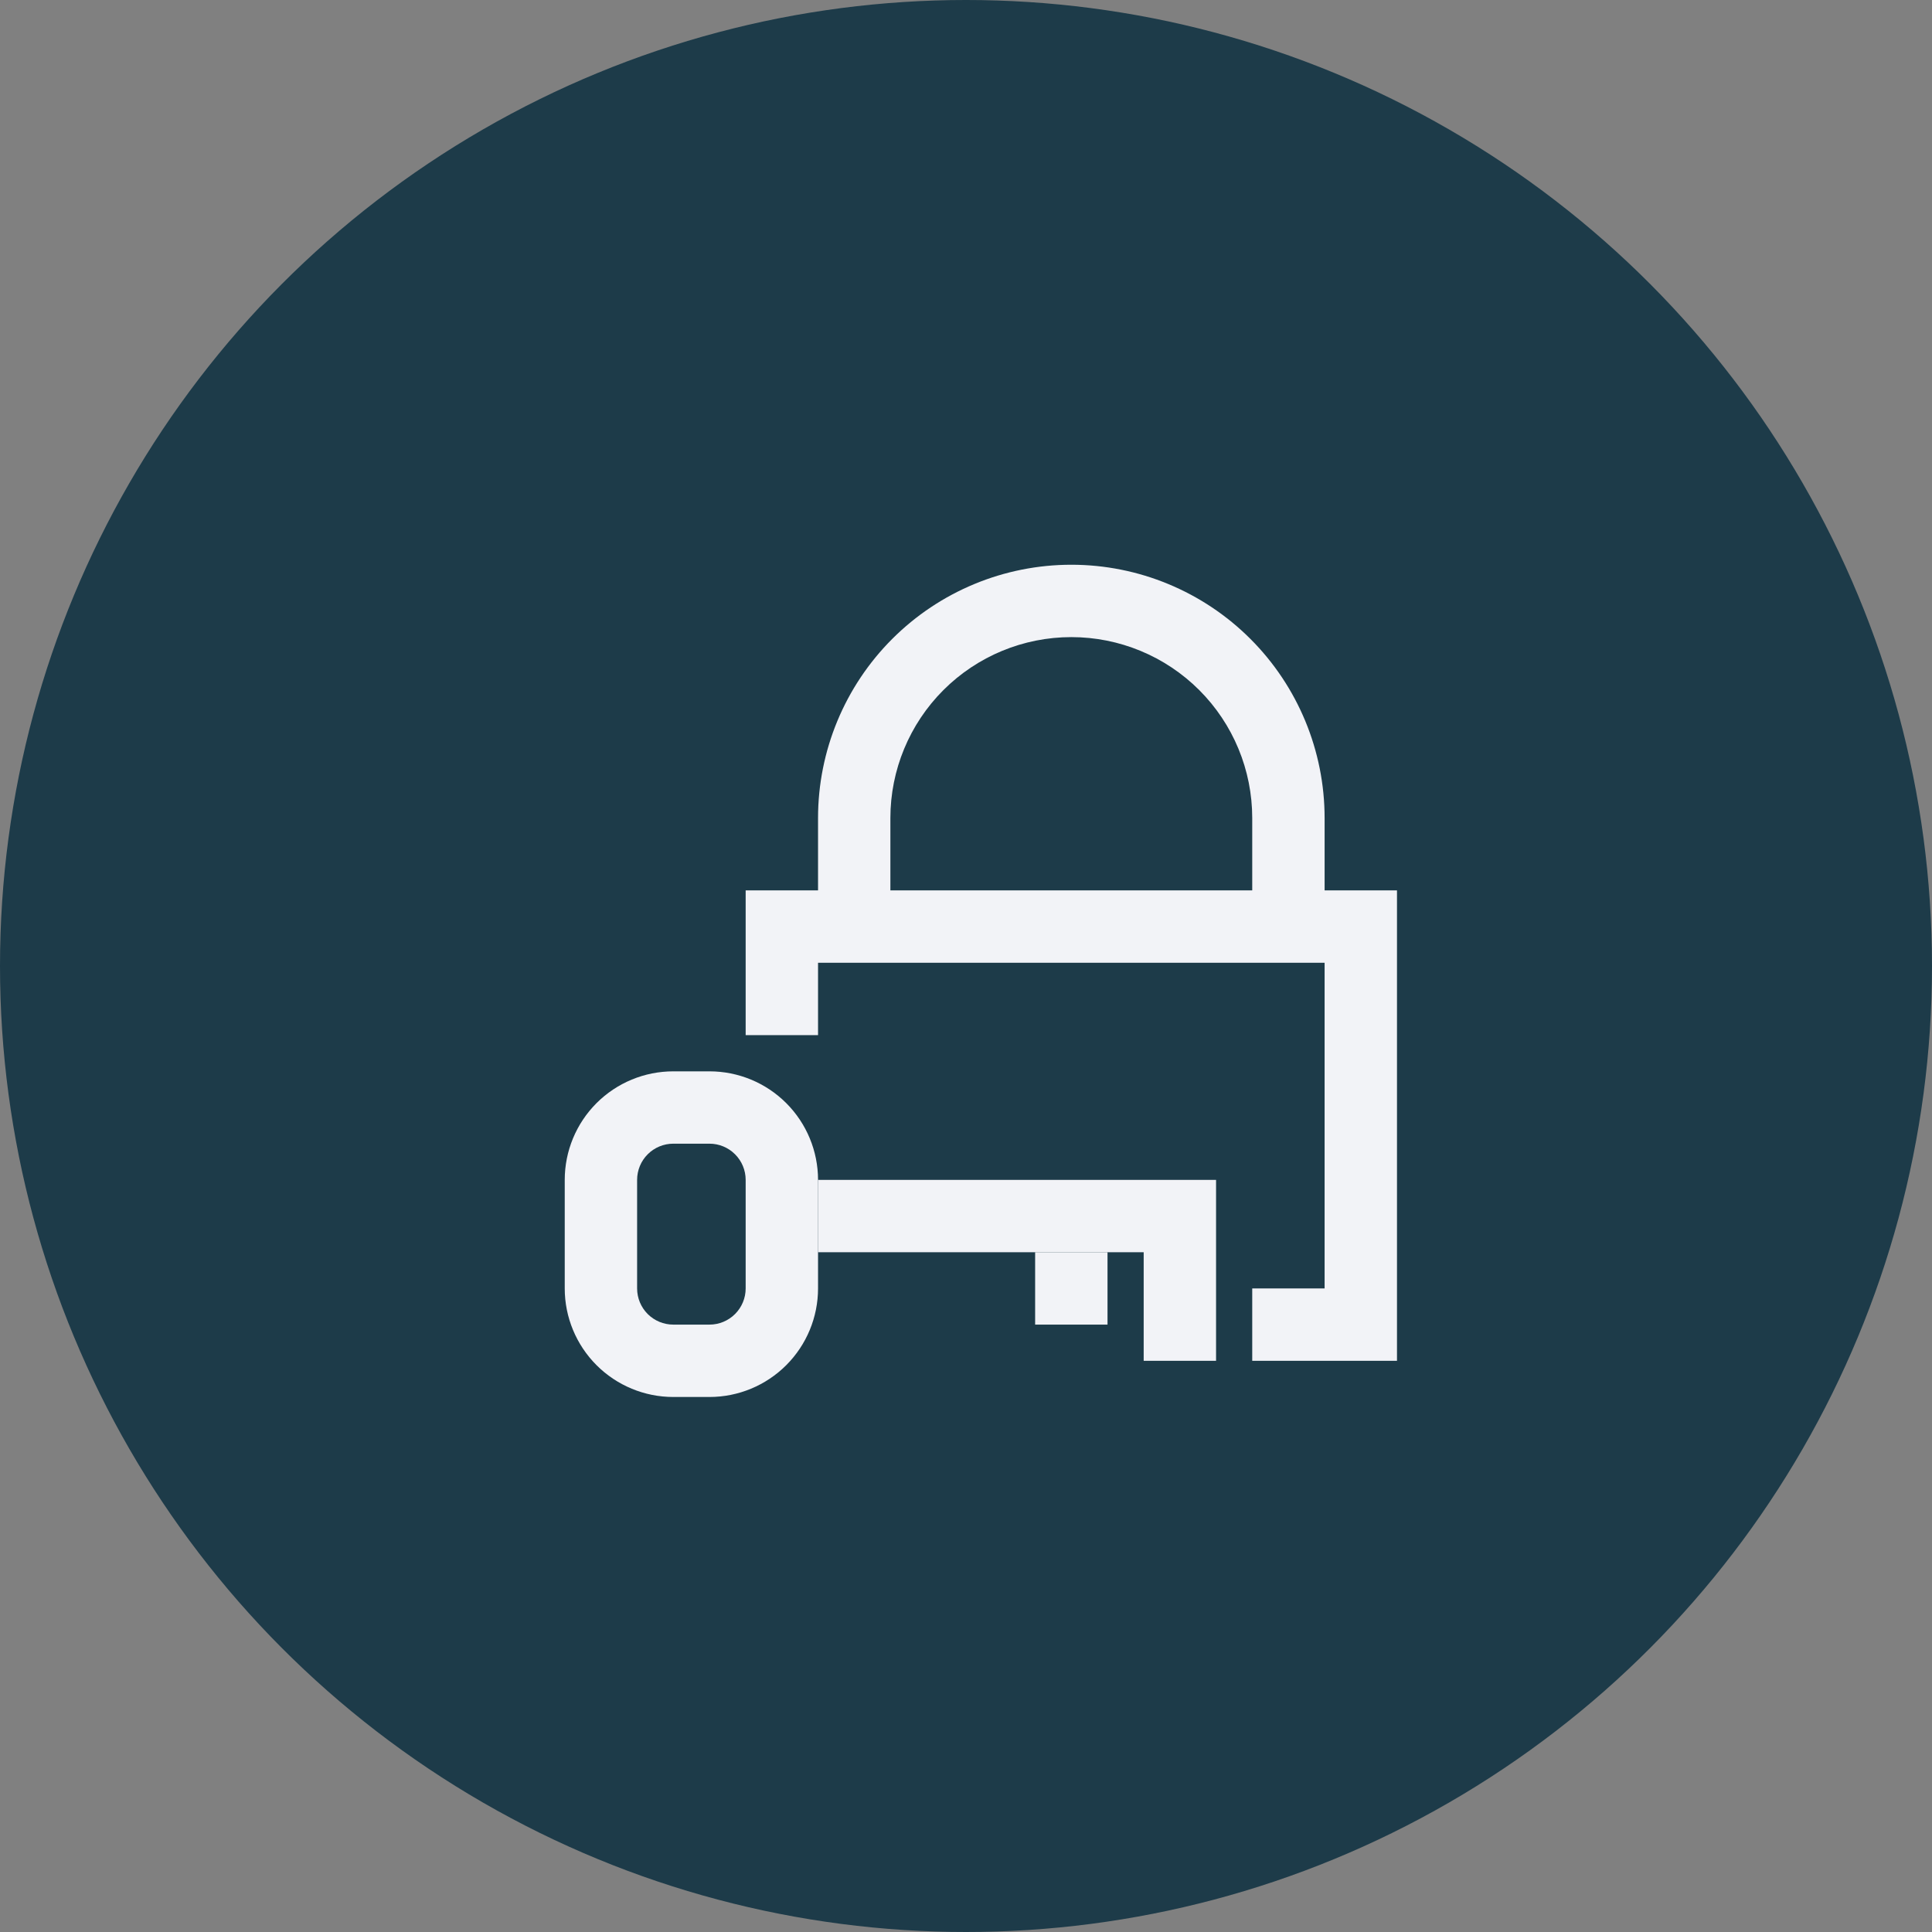 <svg xmlns="http://www.w3.org/2000/svg" width="65" height="65" viewBox="0 0 65 65" fill="none"><rect x="0" y="0" width="65" height="65" fill="#808080" stroke="none"/><circle cx="32.5" cy="32.5" r="32.5" fill="#1D3B49"></circle><path d="M47 45.783H42.13V43.348H44.565V32.391H27.522V34.826H25.087V29.956H47V45.783Z" fill="#F2F3F7"></path><path d="M44.565 31.174H42.13V27.522C42.13 25.907 41.489 24.359 40.348 23.218C39.206 22.076 37.658 21.435 36.044 21.435C34.429 21.435 32.881 22.076 31.739 23.218C30.598 24.359 29.956 25.907 29.956 27.522V31.174H27.522V27.522C27.522 25.262 28.419 23.094 30.018 21.496C31.616 19.898 33.783 19 36.044 19C38.304 19 40.471 19.898 42.069 21.496C43.667 23.094 44.565 25.262 44.565 27.522V31.174Z" fill="#F2F3F7"></path><path d="M23.87 47H22.652C21.684 47 20.755 46.615 20.07 45.93C19.385 45.245 19 44.316 19 43.348V39.696C19 38.727 19.385 37.798 20.07 37.113C20.755 36.428 21.684 36.044 22.652 36.044H23.87C24.838 36.044 25.767 36.428 26.452 37.113C27.137 37.798 27.522 38.727 27.522 39.696V43.348C27.522 44.316 27.137 45.245 26.452 45.93C25.767 46.615 24.838 47 23.87 47ZM22.652 38.478C22.329 38.478 22.02 38.606 21.791 38.835C21.563 39.063 21.435 39.373 21.435 39.696V43.348C21.435 43.671 21.563 43.98 21.791 44.209C22.02 44.437 22.329 44.565 22.652 44.565H23.87C24.192 44.565 24.502 44.437 24.73 44.209C24.959 43.98 25.087 43.671 25.087 43.348V39.696C25.087 39.373 24.959 39.063 24.73 38.835C24.502 38.606 24.192 38.478 23.87 38.478H22.652Z" fill="#F2F3F7"></path><path d="M40.913 45.783H38.478V42.13H27.522V39.696H40.913V45.783Z" fill="#F2F3F7"></path><path d="M37.261 42.13H34.826V44.565H37.261V42.13Z" fill="#F2F3F7"></path></svg>